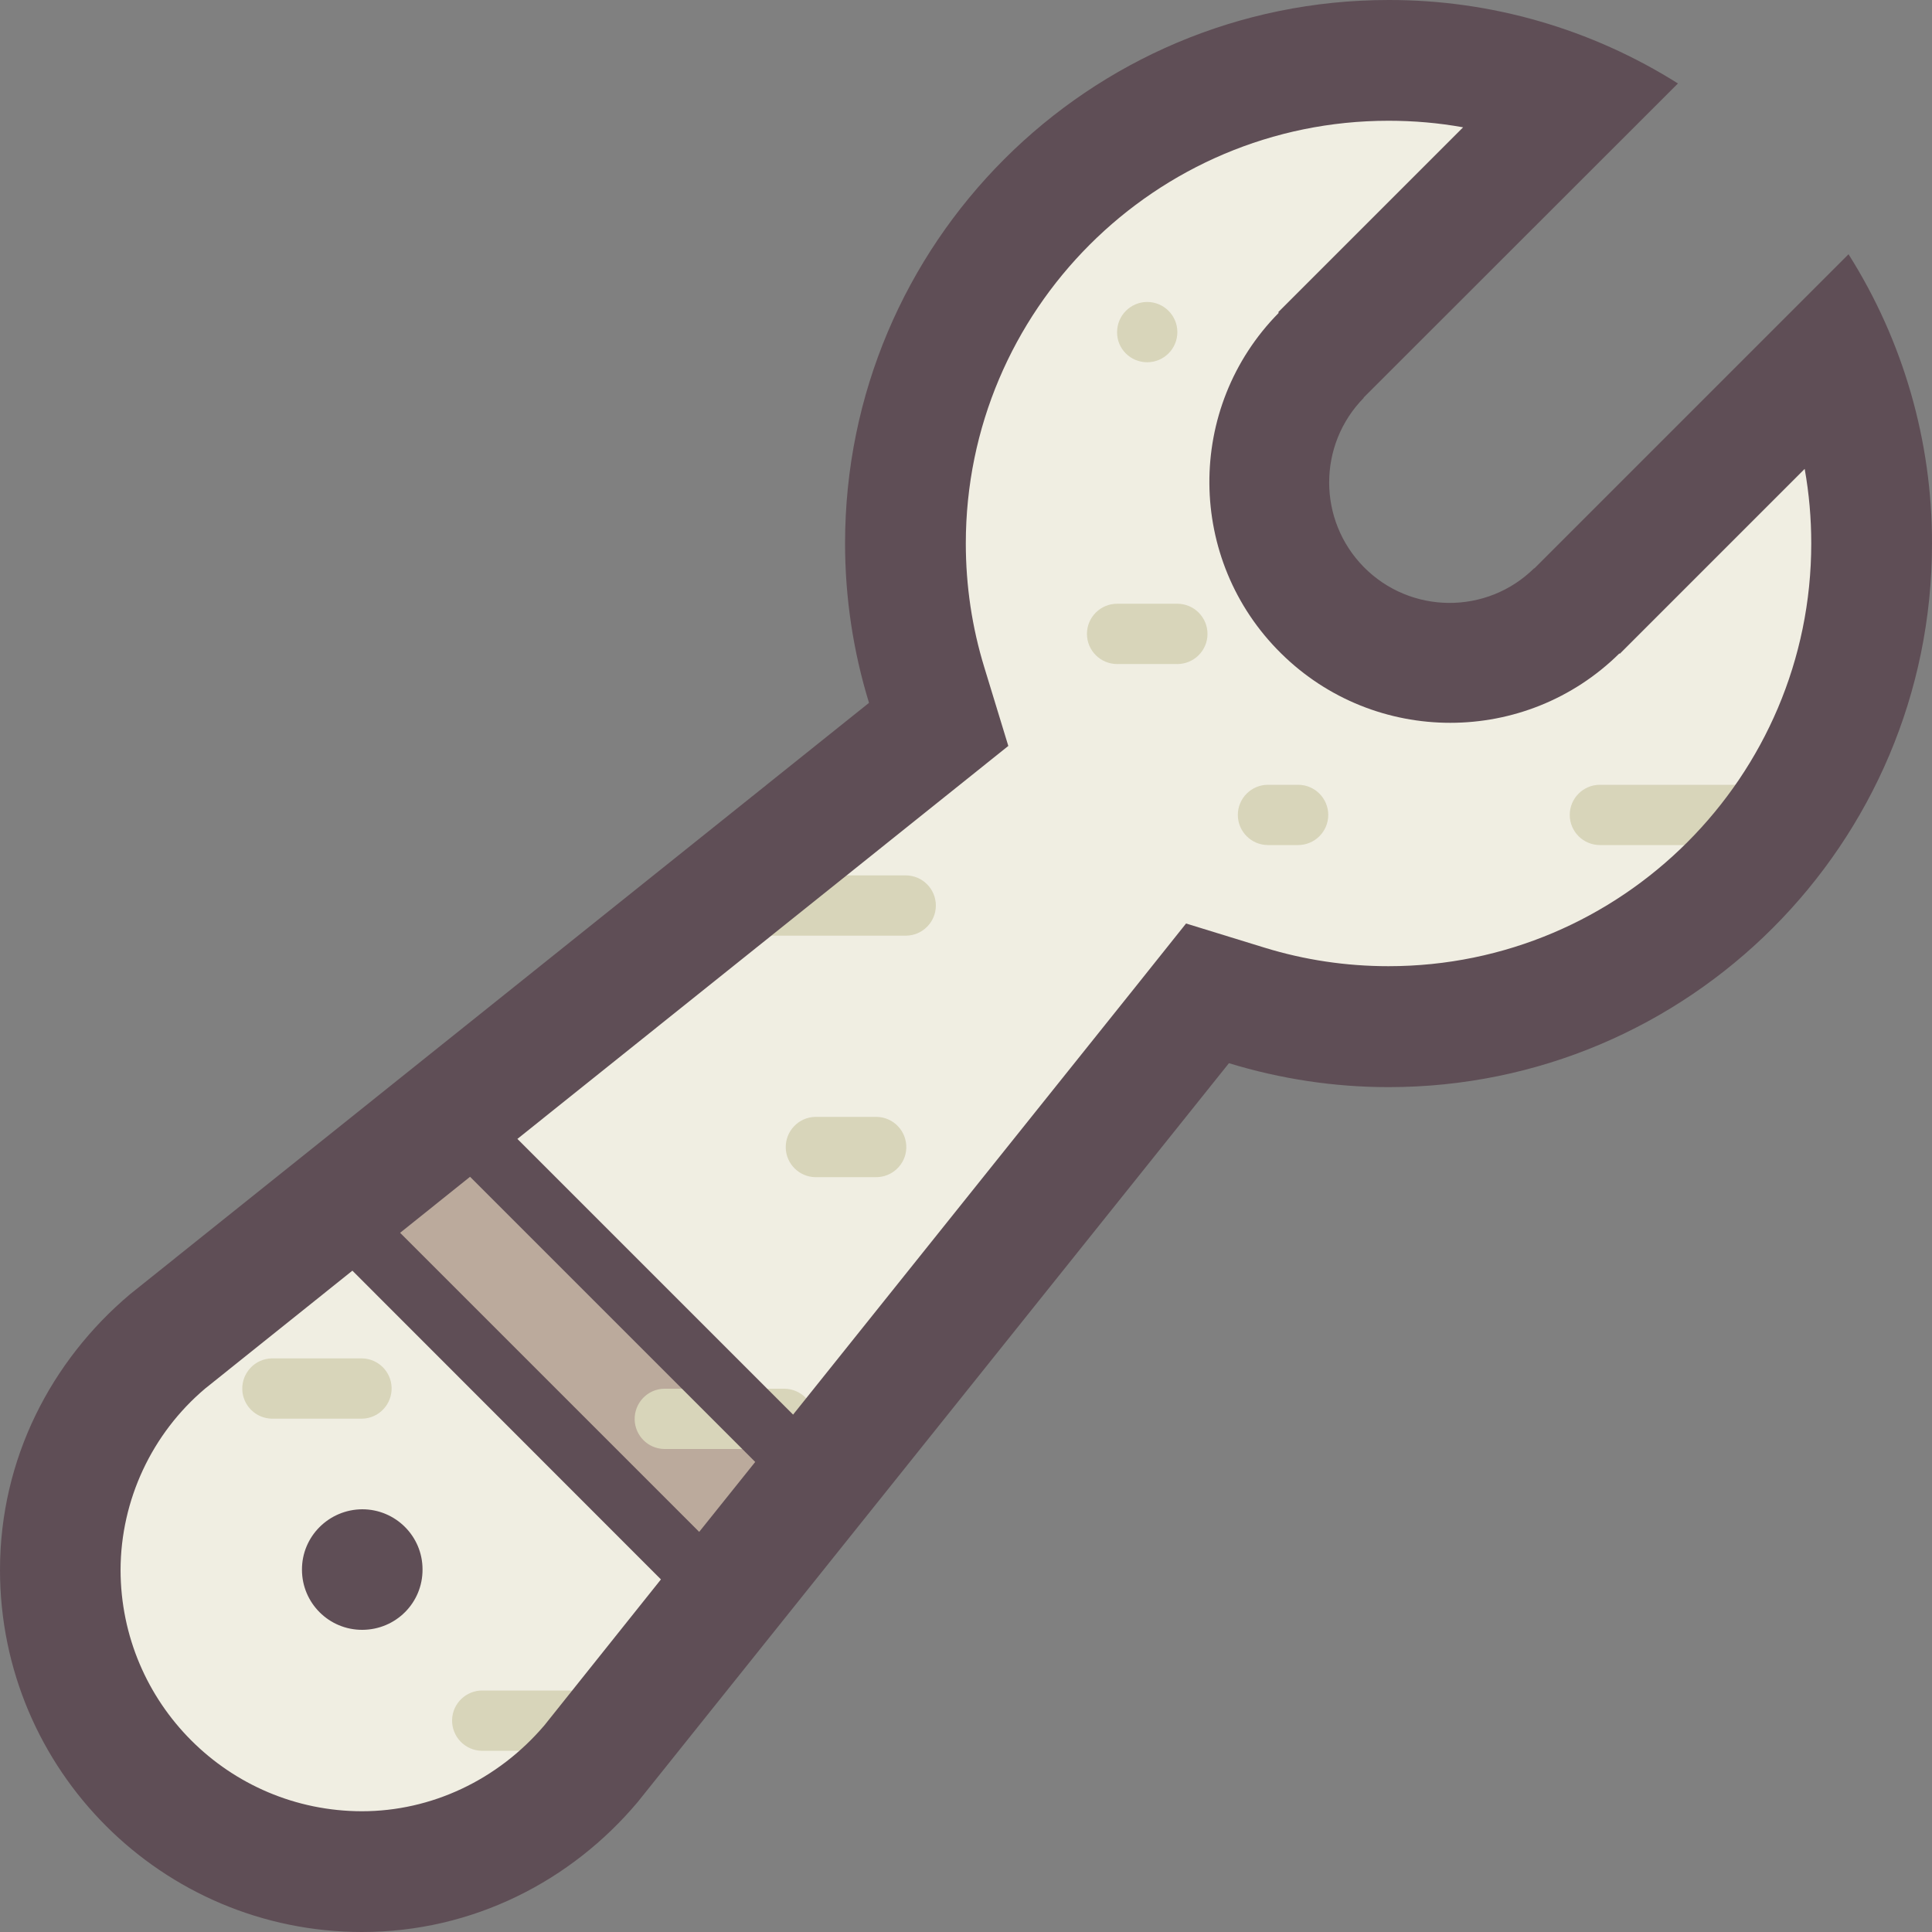 <?xml version="1.0" standalone="no"?><!DOCTYPE svg PUBLIC "-//W3C//DTD SVG 1.1//EN" "http://www.w3.org/Graphics/SVG/1.1/DTD/svg11.dtd"><svg t="1752996603673" class="icon" viewBox="0 0 1024 1024" version="1.1" xmlns="http://www.w3.org/2000/svg" p-id="1694" width="32" height="32" xmlns:xlink="http://www.w3.org/1999/xlink"><rect x="0" y="0" width="1024" height="1024" fill="#808080" stroke="none"/><path d="M971.571 188.212L835.891 323.892c-0.922 0.922-1.843 1.741-2.765 2.458-39.014 35.738-99.635 33.075-135.373-6.042-33.382-36.454-33.485-92.365-0.307-129.024 0.819-1.126 1.843-2.253 2.867-3.174L835.788 52.429c-31.539-13.517-65.536-20.48-99.84-20.48-141.21 0-256.102 114.893-256.102 256.102 0 25.498 3.789 50.79 11.264 75.162 3.891 12.493-0.307 26.112-10.65 34.304L88.883 710.963c-35.942 30.31-56.934 74.65-56.934 121.139 0 88.166 71.68 159.846 159.846 159.846 46.387 0 90.624-20.89 121.446-57.242l313.139-391.27c8.192-10.24 21.811-14.438 34.406-10.547 24.371 7.475 49.664 11.264 75.162 11.264 141.21 0 256.102-114.893 256.102-256.102-0.102-34.304-7.066-68.301-20.48-99.84z" fill="#F0EEE2" p-id="1695"></path><path d="M236.544 588.698l-53.146 58.573 188.006 185.958 53.146-58.47z" fill="#BBAA9C" p-id="1696"></path><path d="M608.051 192c8.806 0 15.974-7.168 15.974-15.974s-7.168-15.974-15.974-15.974-15.974 7.168-15.974 15.974c-0.102 8.806 7.066 15.974 15.974 15.974z m319.897 223.949h-79.974c-8.806 0-15.974 7.168-15.974 15.974s7.168 15.974 15.974 15.974h79.974c8.806 0 15.974-7.168 15.974-15.974s-7.066-15.974-15.974-15.974zM192 719.975h-48.026c-8.806 0.205-15.77 7.578-15.565 16.384 0.205 8.499 7.066 15.36 15.565 15.565h48.026c8.806-0.205 15.77-7.578 15.565-16.384-0.205-8.499-7.066-15.36-15.565-15.565z m288.051-256h-79.974c-8.806 0-15.974 7.168-15.974 15.974s7.168 15.974 15.974 15.974h79.974c8.806 0 15.974-7.168 15.974-15.974s-7.168-15.974-15.974-15.974z m-16.077 128h-31.949c-8.806 0.205-15.77 7.578-15.565 16.384 0.205 8.499 7.066 15.36 15.565 15.565h31.949c8.806 0.205 16.179-6.758 16.384-15.565s-6.758-16.179-15.565-16.384h-0.819z m-48.026 144.077h-64c-8.806 0.205-15.77 7.578-15.565 16.384 0.205 8.499 7.066 15.36 15.565 15.565h64c8.806-0.205 15.77-7.578 15.565-16.384-0.102-8.499-6.963-15.36-15.565-15.565z m272.077-320.102h-15.974c-8.806 0-15.974 7.168-15.974 15.974s7.168 15.974 15.974 15.974h15.974c8.806 0 15.974-7.168 15.974-15.974s-7.168-15.974-15.974-15.974zM335.974 896H256c-8.806-0.205-16.179 6.758-16.384 15.565-0.205 8.806 6.758 16.179 15.565 16.384H335.974c8.806-0.205 15.77-7.578 15.565-16.384-0.205-8.499-7.066-15.36-15.565-15.565z m288.051-576h-31.949c-8.806 0-15.974 7.168-15.974 15.974s7.168 15.974 15.974 15.974h31.949c8.806 0 15.974-7.168 15.974-15.974s-7.168-15.974-15.974-15.974z" fill="#D8D5BA" p-id="1697"></path><path d="M979.763 134.759L813.26 301.261l-0.102-0.102c-25.088 24.781-65.536 24.474-90.317-0.614-24.474-24.883-24.474-64.819 0-89.702l-0.102-0.102L889.344 44.237C843.366 15.258 790.22-0.102 735.948 0.001 576.819 0.001 447.897 129.024 447.897 288.052c0 28.672 4.301 57.139 12.698 84.48L68.915 685.978C27.136 721.203 0 773.223 0 832.102 0 938.086 85.914 1024 191.898 1024c58.88 0 111.002-27.136 146.125-68.915l313.344-391.577c27.443 8.397 55.91 12.698 84.582 12.698 159.13 0 288.051-129.024 288.051-288.051 0.102-54.374-15.258-107.52-44.237-153.395zM288.563 914.432c-24.678 28.979-59.904 45.568-96.768 45.568-70.554-0.102-127.795-57.242-127.898-127.898 0.102-37.069 16.589-72.294 44.851-96.154l78.029-62.464 163.533 163.635-61.747 77.312z m82.022-102.502L212.07 653.415l37.069-29.696 151.142 151.142-29.696 37.069z m365.363-299.827c-22.323 0-44.442-3.277-65.741-9.83L628.633 489.472l-27.136 33.997-181.146 226.304-146.125-146.125 226.304-181.146 33.894-27.136-12.698-41.574c-6.554-21.299-9.83-43.418-9.83-65.741 0-123.597 100.454-224.051 224.051-224.051 13.312 0 26.522 1.126 39.526 3.482l-97.997 97.997 0.307 0.307c-49.562 50.176-48.947 131.072 1.229 180.531 49.664 49.05 129.638 49.05 179.302 0l0.205 0.205 97.997-97.997c2.355 13.107 3.482 26.317 3.482 39.526 0 123.597-100.557 224.051-224.051 224.051zM160.051 832c0 17.613 14.336 31.949 32.051 31.846s31.949-14.336 31.846-32.051c0-17.613-14.336-31.846-31.949-31.846-17.715 0.102-32.051 14.438-31.949 32.051z" fill="#5F4E56" p-id="1698"></path></svg>